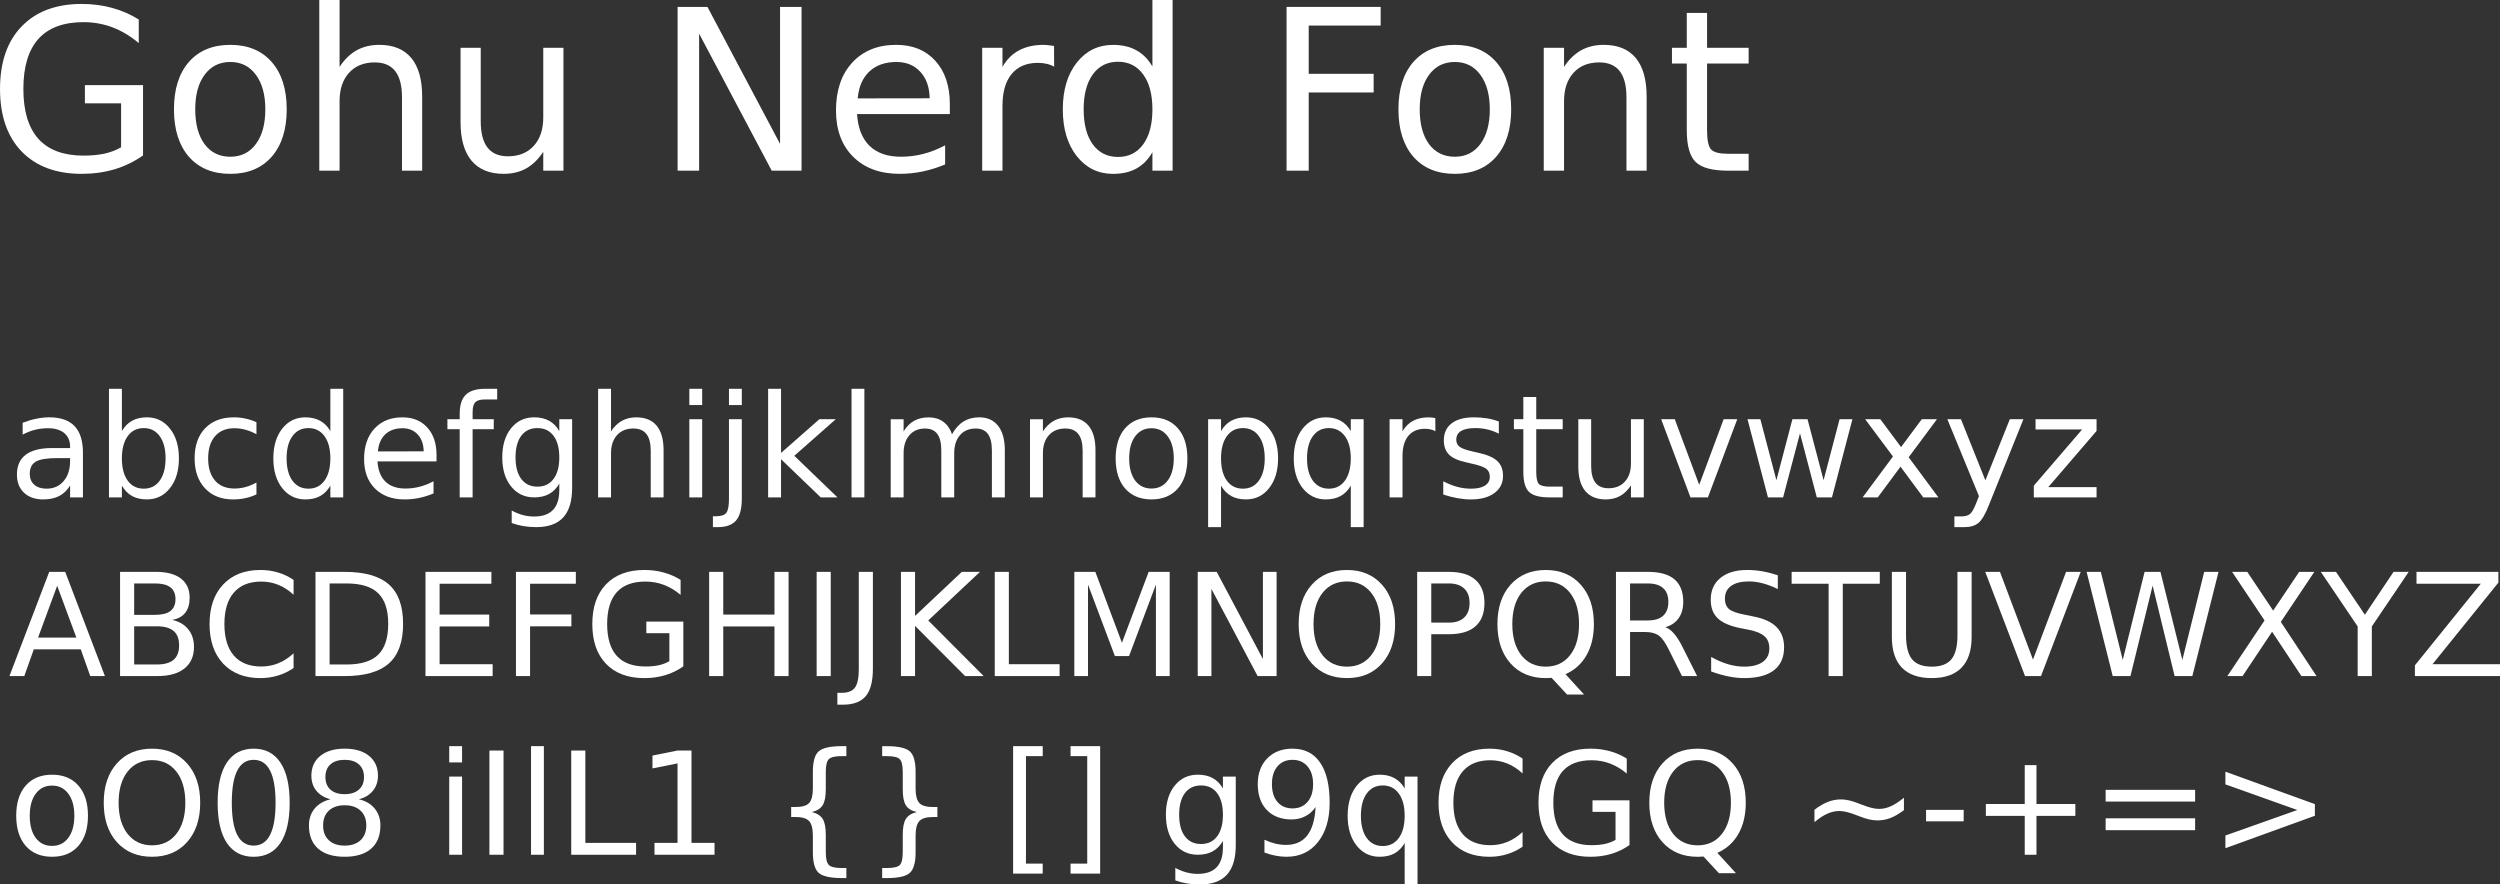 <?xml version="1.0" encoding="UTF-8" standalone="no"?>
<svg
   xmlns:dc="http://purl.org/dc/elements/1.1/"
   xmlns:cc="http://creativecommons.org/ns#"
   xmlns:rdf="http://www.w3.org/1999/02/22-rdf-syntax-ns#"
   xmlns:svg="http://www.w3.org/2000/svg"
   xmlns="http://www.w3.org/2000/svg"
   xmlns:sodipodi="http://sodipodi.sourceforge.net/DTD/sodipodi-0.dtd"
   xmlns:inkscape="http://www.inkscape.org/namespaces/inkscape"
   width="86.378mm"
   height="30.56mm"
   viewBox="0 0 306.063 108.284"
   id="svg2"
   version="1.1"
   inkscape:version="0.91 r13725"
   sodipodi:docname="Gohu Nerd Font.svg">
  <rect x="0" y="0" width="306.063" height="108.284" fill="#333333" stroke="none"/>
  <defs
     id="defs20" />
  <sodipodi:namedview
     pagecolor="#ffffff"
     bordercolor="#666666"
     borderopacity="1"
     objecttolerance="10"
     gridtolerance="10"
     guidetolerance="10"
     inkscape:pageopacity="0"
     inkscape:pageshadow="2"
     inkscape:window-width="640"
     inkscape:window-height="480"
     id="namedview18"
     showgrid="false"
     inkscape:zoom="0.22425739"
     inkscape:cx="307.64587"
     inkscape:cy="-337.85694"
     inkscape:window-x="59"
     inkscape:window-y="24"
     inkscape:window-maximized="0"
     inkscape:current-layer="svg2" />
  <g
     font-weight="400"
     font-size="27.5"
     letter-spacing="0"
     word-spacing="0"
     id="g4"
     style="font-weight:400;font-size:27.5px;font-family:'Gohu Nerd Font';letter-spacing:0;word-spacing:0;fill:#ffffff"
     transform="translate(-64.401,-80.04)">
    <g
       style="line-height:125%;text-decoration: underline;text-decoration-line: underline"
       id="text6">
      <path
         d="m 79.225,98.074 0,-5.385 -4.431,0 0,-2.229 7.117,0 0,8.607 q -1.571,1.114 -3.464,1.692 -1.893,0.564 -4.042,0.564 -4.7,0 -7.358,-2.739 -2.645,-2.753 -2.645,-7.654 0,-4.915 2.645,-7.654 2.659,-2.753 7.358,-2.753 1.96,0 3.719,0.483 1.772,0.483 3.263,1.423 l 0,2.887 q -1.504,-1.276 -3.196,-1.92 -1.692,-0.645 -3.558,-0.645 -3.679,0 -5.532,2.054 -1.84,2.054 -1.84,6.123 0,4.055 1.84,6.11 1.853,2.054 5.532,2.054 1.437,0 2.565,-0.242 1.128,-0.255 2.028,-0.779 z"
         id="path4151"
         inkscape:connector-curvature="0" />
      <path
         d="m 92.599,87.627 q -1.987,0 -3.142,1.558 -1.155,1.544 -1.155,4.243 0,2.699 1.141,4.257 1.155,1.544 3.156,1.544 1.974,0 3.129,-1.558 1.155,-1.558 1.155,-4.243 0,-2.672 -1.155,-4.23 -1.155,-1.571 -3.129,-1.571 z m 0,-2.095 q 3.223,0 5.062,2.095 1.84,2.095 1.84,5.801 0,3.693 -1.84,5.801 -1.84,2.095 -5.062,2.095 -3.236,0 -5.076,-2.095 -1.826,-2.108 -1.826,-5.801 0,-3.706 1.826,-5.801 1.84,-2.095 5.076,-2.095 z"
         id="path4153"
         inkscape:connector-curvature="0" />
      <path
         d="m 116.085,91.857 0,9.077 -2.471,0 0,-8.997 q 0,-2.135 -0.833,-3.196 -0.833,-1.061 -2.498,-1.061 -2.001,0 -3.156,1.276 -1.155,1.276 -1.155,3.478 l 0,8.5 -2.484,0 0,-20.894 2.484,0 0,8.191 q 0.886,-1.356 2.081,-2.028 1.208,-0.671 2.78,-0.671 2.592,0 3.921,1.611 1.329,1.598 1.329,4.713 z"
         id="path4155"
         inkscape:connector-curvature="0" />
      <path
         d="m 120.784,94.999 0,-9.104 2.471,0 0,9.01 q 0,2.135 0.833,3.209 0.833,1.061 2.498,1.061 2.001,0 3.156,-1.276 1.168,-1.276 1.168,-3.478 l 0,-8.527 2.471,0 0,15.039 -2.471,0 0,-2.31 q -0.9,1.37 -2.095,2.041 -1.182,0.658 -2.753,0.658 -2.592,0 -3.934,-1.611 -1.343,-1.611 -1.343,-4.713 z m 6.217,-9.467 0,0 z"
         id="path4157"
         inkscape:connector-curvature="0" />
      <path
         d="m 147.358,80.886 3.652,0 8.889,16.771 0,-16.771 2.632,0 0,20.048 -3.652,0 -8.889,-16.771 0,16.771 -2.632,0 0,-20.048 z"
         id="path4159"
         inkscape:connector-curvature="0" />
      <path
         d="m 180.685,92.797 0,1.208 -11.36,0 q 0.161,2.551 1.531,3.894 1.383,1.329 3.84,1.329 1.423,0 2.753,-0.349 1.343,-0.349 2.659,-1.047 l 0,2.336 q -1.329,0.564 -2.726,0.859 -1.396,0.295 -2.833,0.295 -3.599,0 -5.707,-2.095 -2.095,-2.095 -2.095,-5.667 0,-3.693 1.987,-5.854 2.001,-2.175 5.385,-2.175 3.035,0 4.794,1.96 1.772,1.947 1.772,5.304 z m -2.471,-0.725 q -0.027,-2.028 -1.141,-3.236 -1.101,-1.208 -2.927,-1.208 -2.068,0 -3.317,1.168 -1.235,1.168 -1.423,3.29 l 8.809,-0.013 z"
         id="path4161"
         inkscape:connector-curvature="0" />
      <path
         d="m 193.455,88.205 q -0.416,-0.242 -0.913,-0.349 -0.483,-0.121 -1.074,-0.121 -2.095,0 -3.223,1.37 -1.115,1.356 -1.115,3.907 l 0,7.922 -2.484,0 0,-15.039 2.484,0 0,2.336 q 0.779,-1.37 2.028,-2.028 1.249,-0.671 3.035,-0.671 0.255,0 0.564,0.04 0.309,0.027 0.685,0.094 l 0.013,2.538 z"
         id="path4163"
         inkscape:connector-curvature="0" />
      <path
         d="m 205.486,88.178 0,-8.137 2.471,0 0,20.894 -2.471,0 0,-2.256 q -0.779,1.343 -1.974,2.001 -1.182,0.645 -2.847,0.645 -2.726,0 -4.445,-2.175 -1.705,-2.175 -1.705,-5.72 0,-3.545 1.705,-5.72 1.719,-2.175 4.445,-2.175 1.665,0 2.847,0.658 1.195,0.645 1.974,1.987 z m -8.419,5.25 q 0,2.726 1.115,4.283 1.128,1.544 3.088,1.544 1.96,0 3.088,-1.544 1.128,-1.558 1.128,-4.283 0,-2.726 -1.128,-4.27 -1.128,-1.558 -3.088,-1.558 -1.96,0 -3.088,1.558 -1.115,1.544 -1.115,4.27 z"
         id="path4165"
         inkscape:connector-curvature="0" />
      <path
         d="m 221.909,80.886 11.521,0 0,2.283 -8.809,0 0,5.908 7.949,0 0,2.283 -7.949,0 0,9.574 -2.712,0 0,-20.048 z"
         id="path4167"
         inkscape:connector-curvature="0" />
      <path
         d="m 242.507,87.627 q -1.987,0 -3.142,1.558 -1.155,1.544 -1.155,4.243 0,2.699 1.141,4.257 1.155,1.544 3.156,1.544 1.974,0 3.129,-1.558 1.155,-1.558 1.155,-4.243 0,-2.672 -1.155,-4.23 -1.155,-1.571 -3.129,-1.571 z m 0,-2.095 q 3.223,0 5.062,2.095 1.84,2.095 1.84,5.801 0,3.693 -1.84,5.801 -1.84,2.095 -5.062,2.095 -3.236,0 -5.076,-2.095 -1.826,-2.108 -1.826,-5.801 0,-3.706 1.826,-5.801 1.84,-2.095 5.076,-2.095 z"
         id="path4169"
         inkscape:connector-curvature="0" />
      <path
         d="m 265.992,91.857 0,9.077 -2.471,0 0,-8.997 q 0,-2.135 -0.833,-3.196 -0.833,-1.061 -2.498,-1.061 -2.001,0 -3.156,1.276 -1.155,1.276 -1.155,3.478 l 0,8.5 -2.484,0 0,-15.039 2.484,0 0,2.336 q 0.886,-1.356 2.081,-2.028 1.208,-0.671 2.78,-0.671 2.592,0 3.921,1.611 1.329,1.598 1.329,4.713 z"
         id="path4171"
         inkscape:connector-curvature="0" />
      <path
         d="m 273.39,81.625 0,4.27 5.089,0 0,1.92 -5.089,0 0,8.164 q 0,1.84 0.497,2.363 0.51,0.524 2.054,0.524 l 2.538,0 0,2.068 -2.538,0 q -2.86,0 -3.948,-1.061 -1.088,-1.074 -1.088,-3.894 l 0,-8.164 -1.813,0 0,-1.92 1.813,0 0,-4.27 2.484,0 z"
         id="path4173"
         inkscape:connector-curvature="0" />
    </g>
    <g
       style="line-height:125%"
       id="text10">
      <path
         d="m 71.418,136.123 q -1.906,0 -2.64,0.436 -0.735,0.436 -0.735,1.487 0,0.837 0.547,1.333 0.555,0.487 1.504,0.487 1.307,0 2.094,-0.923 0.795,-0.931 0.795,-2.469 l 0,-0.35 -1.564,0 z m 3.136,-0.649 0,5.46 -1.572,0 0,-1.453 q -0.538,0.872 -1.342,1.29 -0.803,0.41 -1.965,0.41 -1.47,0 -2.341,-0.82 -0.863,-0.829 -0.863,-2.213 0,-1.615 1.077,-2.435 1.085,-0.82 3.23,-0.82 l 2.205,0 0,-0.154 q 0,-1.085 -0.718,-1.675 -0.709,-0.598 -2,-0.598 -0.82,0 -1.598,0.197 -0.778,0.197 -1.495,0.59 l 0,-1.453 q 0.863,-0.333 1.675,-0.496 0.812,-0.171 1.581,-0.171 2.076,0 3.102,1.077 1.025,1.077 1.025,3.264 z"
         style="font-size:17.5px"
         id="path4176"
         inkscape:connector-curvature="0" />
      <path
         d="m 84.671,136.157 q 0,-1.735 -0.718,-2.717 -0.709,-0.991 -1.957,-0.991 -1.248,0 -1.965,0.991 -0.709,0.983 -0.709,2.717 0,1.735 0.709,2.726 0.718,0.983 1.965,0.983 1.248,0 1.957,-0.983 0.718,-0.991 0.718,-2.726 z m -5.349,-3.341 q 0.496,-0.854 1.248,-1.265 0.76,-0.419 1.812,-0.419 1.743,0 2.828,1.384 1.094,1.384 1.094,3.64 0,2.256 -1.094,3.64 -1.085,1.384 -2.828,1.384 -1.051,0 -1.812,-0.41 -0.752,-0.419 -1.248,-1.273 l 0,1.436 -1.581,0 0,-13.296 1.581,0 0,5.178 z"
         style="font-size:17.5px"
         id="path4178"
         inkscape:connector-curvature="0" />
      <path
         d="m 95.796,131.731 0,1.47 q -0.667,-0.367 -1.342,-0.547 -0.667,-0.188 -1.35,-0.188 -1.53,0 -2.375,0.974 -0.846,0.966 -0.846,2.717 0,1.752 0.846,2.726 0.846,0.966 2.375,0.966 0.684,0 1.35,-0.179 0.675,-0.188 1.342,-0.555 l 0,1.453 q -0.658,0.308 -1.367,0.461 -0.701,0.154 -1.495,0.154 -2.162,0 -3.435,-1.359 -1.273,-1.359 -1.273,-3.666 0,-2.341 1.282,-3.683 1.29,-1.342 3.529,-1.342 0.726,0 1.418,0.154 0.692,0.145 1.342,0.444 z"
         style="font-size:17.5px"
         id="path4180"
         inkscape:connector-curvature="0" />
      <path
         d="m 104.845,132.816 0,-5.178 1.572,0 0,13.296 -1.572,0 0,-1.436 q -0.496,0.854 -1.256,1.273 -0.752,0.41 -1.812,0.41 -1.735,0 -2.828,-1.384 -1.085,-1.384 -1.085,-3.64 0,-2.256 1.085,-3.64 1.094,-1.384 2.828,-1.384 1.06,0 1.812,0.419 0.76,0.41 1.256,1.265 z m -5.358,3.341 q 0,1.735 0.709,2.726 0.718,0.983 1.965,0.983 1.248,0 1.965,-0.983 0.718,-0.991 0.718,-2.726 0,-1.735 -0.718,-2.717 -0.718,-0.991 -1.965,-0.991 -1.248,0 -1.965,0.991 -0.709,0.983 -0.709,2.717 z"
         style="font-size:17.5px"
         id="path4182"
         inkscape:connector-curvature="0" />
      <path
         d="m 117.842,135.756 0,0.769 -7.229,0 q 0.103,1.624 0.974,2.478 0.88,0.846 2.444,0.846 0.906,0 1.752,-0.222 0.854,-0.222 1.692,-0.666 l 0,1.487 q -0.846,0.359 -1.735,0.547 -0.889,0.188 -1.803,0.188 -2.29,0 -3.632,-1.333 -1.333,-1.333 -1.333,-3.606 0,-2.35 1.265,-3.726 1.273,-1.384 3.427,-1.384 1.931,0 3.051,1.248 1.128,1.239 1.128,3.375 z m -1.572,-0.461 q -0.017,-1.29 -0.726,-2.059 -0.701,-0.769 -1.863,-0.769 -1.316,0 -2.111,0.743 -0.786,0.743 -0.906,2.094 l 5.605,-0.009 z"
         style="font-size:17.5px"
         id="path4184"
         inkscape:connector-curvature="0" />
      <path
         d="m 125.268,127.638 0,1.307 -1.504,0 q -0.846,0 -1.179,0.342 -0.325,0.342 -0.325,1.23 l 0,0.846 2.589,0 0,1.222 -2.589,0 0,8.348 -1.581,0 0,-8.348 -1.504,0 0,-1.222 1.504,0 0,-0.666 q 0,-1.598 0.743,-2.324 0.743,-0.735 2.358,-0.735 l 1.487,0 z"
         style="font-size:17.5px"
         id="path4186"
         inkscape:connector-curvature="0" />
      <path
         d="m 132.873,136.038 q 0,-1.709 -0.709,-2.649 -0.701,-0.94 -1.974,-0.94 -1.265,0 -1.974,0.94 -0.701,0.94 -0.701,2.649 0,1.7 0.701,2.64 0.709,0.94 1.974,0.94 1.273,0 1.974,-0.94 0.709,-0.94 0.709,-2.64 z m 1.572,3.708 q 0,2.444 -1.085,3.632 -1.085,1.196 -3.324,1.196 -0.829,0 -1.564,-0.128 -0.735,-0.12 -1.427,-0.376 l 0,-1.53 q 0.692,0.376 1.367,0.555 0.675,0.179 1.376,0.179 1.547,0 2.316,-0.812 0.769,-0.803 0.769,-2.435 l 0,-0.778 q -0.487,0.846 -1.248,1.265 -0.76,0.419 -1.82,0.419 -1.76,0 -2.837,-1.342 -1.077,-1.342 -1.077,-3.555 0,-2.222 1.077,-3.563 1.077,-1.342 2.837,-1.342 1.06,0 1.82,0.419 0.76,0.419 1.248,1.265 l 0,-1.453 1.572,0 0,8.383 z"
         style="font-size:17.5px"
         id="path4188"
         inkscape:connector-curvature="0" />
      <path
         d="m 145.639,135.158 0,5.776 -1.572,0 0,-5.725 q 0,-1.359 -0.53,-2.034 -0.53,-0.675 -1.589,-0.675 -1.273,0 -2.008,0.812 -0.735,0.812 -0.735,2.213 l 0,5.409 -1.581,0 0,-13.296 1.581,0 0,5.212 q 0.564,-0.863 1.324,-1.29 0.769,-0.427 1.769,-0.427 1.649,0 2.495,1.025 0.846,1.017 0.846,2.999 z"
         style="font-size:17.5px"
         id="path4190"
         inkscape:connector-curvature="0" />
      <path
         d="m 148.792,131.364 1.572,0 0,9.57 -1.572,0 0,-9.57 z m 0,-3.726 1.572,0 0,1.991 -1.572,0 0,-1.991 z"
         style="font-size:17.5px"
         id="path4192"
         inkscape:connector-curvature="0" />
      <path
         d="m 153.645,131.364 1.572,0 0,9.741 q 0,1.829 -0.701,2.649 -0.692,0.82 -2.239,0.82 l -0.598,0 0,-1.333 0.419,0 q 0.897,0 1.222,-0.419 0.325,-0.41 0.325,-1.718 l 0,-9.741 z m 0,-3.726 1.572,0 0,1.991 -1.572,0 0,-1.991 z"
         style="font-size:17.5px"
         id="path4194"
         inkscape:connector-curvature="0" />
      <path
         d="m 158.439,127.638 1.581,0 0,7.853 4.691,-4.127 2.008,0 -5.076,4.478 5.289,5.093 -2.051,0 -4.862,-4.674 0,4.674 -1.581,0 0,-13.296 z"
         style="font-size:17.5px"
         id="path4196"
         inkscape:connector-curvature="0" />
      <path
         d="m 168.65,127.638 1.572,0 0,13.296 -1.572,0 0,-13.296 z"
         style="font-size:17.5px"
         id="path4198"
         inkscape:connector-curvature="0" />
      <path
         d="m 180.955,133.201 q 0.59,-1.06 1.41,-1.564 0.82,-0.504 1.931,-0.504 1.495,0 2.307,1.051 0.812,1.042 0.812,2.974 l 0,5.776 -1.581,0 0,-5.725 q 0,-1.376 -0.487,-2.042 -0.487,-0.666 -1.487,-0.666 -1.222,0 -1.931,0.812 -0.709,0.812 -0.709,2.213 l 0,5.409 -1.581,0 0,-5.725 q 0,-1.384 -0.487,-2.042 -0.487,-0.666 -1.504,-0.666 -1.205,0 -1.914,0.82 -0.709,0.812 -0.709,2.205 l 0,5.409 -1.581,0 0,-9.57 1.581,0 0,1.487 q 0.538,-0.88 1.29,-1.299 0.752,-0.419 1.786,-0.419 1.042,0 1.769,0.53 0.735,0.53 1.085,1.538 z"
         style="font-size:17.5px"
         id="path4200"
         inkscape:connector-curvature="0" />
      <path
         d="m 198.515,135.158 0,5.776 -1.572,0 0,-5.725 q 0,-1.359 -0.53,-2.034 -0.53,-0.675 -1.589,-0.675 -1.273,0 -2.008,0.812 -0.735,0.812 -0.735,2.213 l 0,5.409 -1.581,0 0,-9.57 1.581,0 0,1.487 q 0.564,-0.863 1.324,-1.29 0.769,-0.427 1.769,-0.427 1.649,0 2.495,1.025 0.846,1.017 0.846,2.999 z"
         style="font-size:17.5px"
         id="path4202"
         inkscape:connector-curvature="0" />
      <path
         d="m 205.376,132.466 q -1.265,0 -2,0.991 -0.735,0.983 -0.735,2.7 0,1.718 0.726,2.709 0.735,0.983 2.008,0.983 1.256,0 1.991,-0.991 0.735,-0.991 0.735,-2.7 0,-1.7 -0.735,-2.692 -0.735,-1 -1.991,-1 z m 0,-1.333 q 2.051,0 3.221,1.333 1.171,1.333 1.171,3.691 0,2.35 -1.171,3.691 -1.171,1.333 -3.221,1.333 -2.059,0 -3.23,-1.333 -1.162,-1.342 -1.162,-3.691 0,-2.358 1.162,-3.691 1.171,-1.333 3.23,-1.333 z"
         style="font-size:17.5px"
         id="path4204"
         inkscape:connector-curvature="0" />
      <path
         d="m 213.887,139.498 0,5.076 -1.581,0 0,-13.21 1.581,0 0,1.453 q 0.496,-0.854 1.248,-1.265 0.76,-0.419 1.812,-0.419 1.743,0 2.828,1.384 1.094,1.384 1.094,3.64 0,2.256 -1.094,3.64 -1.085,1.384 -2.828,1.384 -1.051,0 -1.812,-0.41 -0.752,-0.419 -1.248,-1.273 z m 5.349,-3.341 q 0,-1.735 -0.718,-2.717 -0.709,-0.991 -1.957,-0.991 -1.248,0 -1.965,0.991 -0.709,0.983 -0.709,2.717 0,1.735 0.709,2.726 0.718,0.983 1.965,0.983 1.248,0 1.957,-0.983 0.718,-0.991 0.718,-2.726 z"
         style="font-size:17.5px"
         id="path4206"
         inkscape:connector-curvature="0" />
      <path
         d="m 224.414,136.157 q 0,1.735 0.709,2.726 0.718,0.983 1.965,0.983 1.248,0 1.965,-0.983 0.718,-0.991 0.718,-2.726 0,-1.735 -0.718,-2.717 -0.718,-0.991 -1.965,-0.991 -1.248,0 -1.965,0.991 -0.709,0.983 -0.709,2.717 z m 5.358,3.341 q -0.496,0.854 -1.256,1.273 -0.752,0.41 -1.812,0.41 -1.735,0 -2.828,-1.384 -1.085,-1.384 -1.085,-3.64 0,-2.256 1.085,-3.64 1.094,-1.384 2.828,-1.384 1.06,0 1.812,0.419 0.76,0.41 1.256,1.265 l 0,-1.453 1.572,0 0,13.21 -1.572,0 0,-5.076 z"
         style="font-size:17.5px"
         id="path4208"
         inkscape:connector-curvature="0" />
      <path
         d="m 240.128,132.833 q -0.265,-0.154 -0.581,-0.222 -0.308,-0.077 -0.684,-0.077 -1.333,0 -2.051,0.872 -0.709,0.863 -0.709,2.487 l 0,5.042 -1.581,0 0,-9.57 1.581,0 0,1.487 q 0.496,-0.872 1.29,-1.29 0.795,-0.427 1.931,-0.427 0.162,0 0.359,0.026 0.197,0.017 0.436,0.06 l 0.009,1.615 z"
         style="font-size:17.5px"
         id="path4210"
         inkscape:connector-curvature="0" />
      <path
         d="m 247.896,131.646 0,1.487 q -0.667,-0.342 -1.384,-0.513 -0.718,-0.171 -1.487,-0.171 -1.171,0 -1.76,0.359 -0.581,0.359 -0.581,1.077 0,0.547 0.419,0.863 0.419,0.308 1.683,0.59 l 0.538,0.12 q 1.675,0.359 2.375,1.017 0.709,0.649 0.709,1.82 0,1.333 -1.06,2.111 -1.051,0.778 -2.897,0.778 -0.769,0 -1.606,-0.154 -0.829,-0.145 -1.752,-0.444 l 0,-1.624 q 0.872,0.453 1.718,0.684 0.846,0.222 1.675,0.222 1.111,0 1.709,-0.376 0.598,-0.385 0.598,-1.077 0,-0.641 -0.436,-0.983 -0.427,-0.342 -1.888,-0.658 l -0.547,-0.128 q -1.461,-0.308 -2.111,-0.94 -0.649,-0.641 -0.649,-1.752 0,-1.35 0.957,-2.085 0.957,-0.735 2.717,-0.735 0.872,0 1.641,0.128 0.769,0.128 1.418,0.385 z"
         style="font-size:17.5px"
         id="path4212"
         inkscape:connector-curvature="0" />
      <path
         d="m 252.476,128.646 0,2.717 3.239,0 0,1.222 -3.239,0 0,5.195 q 0,1.171 0.316,1.504 0.325,0.333 1.307,0.333 l 1.615,0 0,1.316 -1.615,0 q -1.82,0 -2.512,-0.675 -0.692,-0.684 -0.692,-2.478 l 0,-5.195 -1.154,0 0,-1.222 1.154,0 0,-2.717 1.581,0 z"
         style="font-size:17.5px"
         id="path4214"
         inkscape:connector-curvature="0" />
      <path
         d="m 257.628,137.157 0,-5.793 1.572,0 0,5.734 q 0,1.359 0.53,2.042 0.53,0.675 1.589,0.675 1.273,0 2.008,-0.812 0.743,-0.812 0.743,-2.213 l 0,-5.426 1.572,0 0,9.57 -1.572,0 0,-1.47 q -0.573,0.872 -1.333,1.299 -0.752,0.419 -1.752,0.419 -1.649,0 -2.504,-1.025 -0.854,-1.025 -0.854,-2.999 z m 3.956,-6.024 0,0 z"
         style="font-size:17.5px"
         id="path4216"
         inkscape:connector-curvature="0" />
      <path
         d="m 267.771,131.364 1.666,0 2.991,8.032 2.991,-8.032 1.666,0 -3.589,9.57 -2.136,0 -3.589,-9.57 z"
         style="font-size:17.5px"
         id="path4218"
         inkscape:connector-curvature="0" />
      <path
         d="m 278.341,131.364 1.572,0 1.965,7.468 1.957,-7.468 1.854,0 1.965,7.468 1.957,-7.468 1.572,0 -2.504,9.57 -1.854,0 -2.059,-7.844 -2.068,7.844 -1.854,0 -2.504,-9.57 z"
         style="font-size:17.5px"
         id="path4220"
         inkscape:connector-curvature="0" />
      <path
         d="m 301.532,131.364 -3.461,4.657 3.64,4.913 -1.854,0 -2.786,-3.76 -2.786,3.76 -1.854,0 3.717,-5.007 -3.401,-4.563 1.854,0 2.538,3.409 2.538,-3.409 1.854,0 z"
         style="font-size:17.5px"
         id="path4222"
         inkscape:connector-curvature="0" />
      <path
         d="m 307.915,141.823 q -0.667,1.709 -1.299,2.23 -0.632,0.521 -1.692,0.521 l -1.256,0 0,-1.316 0.923,0 q 0.649,0 1.008,-0.308 0.359,-0.308 0.795,-1.453 l 0.282,-0.718 -3.871,-9.417 1.666,0 2.991,7.485 2.991,-7.485 1.666,0 -4.204,10.459 z"
         style="font-size:17.5px"
         id="path4224"
         inkscape:connector-curvature="0" />
      <path
         d="m 313.606,131.364 7.468,0 0,1.436 -5.913,6.879 5.913,0 0,1.256 -7.682,0 0,-1.436 5.913,-6.879 -5.699,0 0,-1.256 z"
         style="font-size:17.5px"
         id="path4226"
         inkscape:connector-curvature="0" />
      <path
         d="m 71.4,151.752 -2.341,6.349 4.691,0 -2.35,-6.349 z m -0.974,-1.7 1.957,0 4.862,12.758 -1.794,0 -1.162,-3.273 -5.751,0 -1.162,3.273 -1.82,0 4.871,-12.758 z"
         style="font-size:17.5px"
         id="path4228"
         inkscape:connector-curvature="0" />
      <path
         d="m 80.825,156.716 0,4.674 2.769,0 q 1.393,0 2.059,-0.573 0.675,-0.581 0.675,-1.769 0,-1.196 -0.675,-1.76 -0.667,-0.573 -2.059,-0.573 l -2.769,0 z m 0,-5.247 0,3.845 2.555,0 q 1.265,0 1.88,-0.47 0.624,-0.479 0.624,-1.453 0,-0.966 -0.624,-1.444 -0.615,-0.479 -1.88,-0.479 l -2.555,0 z m -1.726,-1.418 4.409,0 q 1.974,0 3.042,0.82 1.068,0.82 1.068,2.333 0,1.171 -0.547,1.863 -0.547,0.692 -1.606,0.863 1.273,0.273 1.974,1.145 0.709,0.863 0.709,2.162 0,1.709 -1.162,2.64 -1.162,0.931 -3.307,0.931 l -4.58,0 0,-12.758 z"
         style="font-size:17.5px"
         id="path4230"
         inkscape:connector-curvature="0" />
      <path
         d="m 100.342,151.034 0,1.82 q -0.872,-0.812 -1.863,-1.213 -0.983,-0.402 -2.094,-0.402 -2.188,0 -3.35,1.342 -1.162,1.333 -1.162,3.862 0,2.521 1.162,3.862 1.162,1.333 3.35,1.333 1.111,0 2.094,-0.402 0.991,-0.402 1.863,-1.213 l 0,1.803 q -0.906,0.615 -1.923,0.923 -1.008,0.308 -2.136,0.308 -2.897,0 -4.563,-1.769 -1.666,-1.777 -1.666,-4.845 0,-3.076 1.666,-4.845 1.666,-1.777 4.563,-1.777 1.145,0 2.153,0.308 1.017,0.299 1.906,0.906 z"
         style="font-size:17.5px"
         id="path4232"
         inkscape:connector-curvature="0" />
      <path
         d="m 104.751,151.47 0,9.921 2.085,0 q 2.64,0 3.862,-1.196 1.23,-1.196 1.23,-3.777 0,-2.563 -1.23,-3.751 -1.222,-1.196 -3.862,-1.196 l -2.085,0 z m -1.726,-1.418 3.546,0 q 3.708,0 5.443,1.547 1.735,1.538 1.735,4.819 0,3.298 -1.743,4.845 -1.743,1.547 -5.435,1.547 l -3.546,0 0,-12.758 z"
         style="font-size:17.5px"
         id="path4234"
         inkscape:connector-curvature="0" />
      <path
         d="m 116.492,150.051 8.066,0 0,1.453 -6.34,0 0,3.777 6.075,0 0,1.453 -6.075,0 0,4.623 6.494,0 0,1.453 -8.22,0 0,-12.758 z"
         style="font-size:17.5px"
         id="path4236"
         inkscape:connector-curvature="0" />
      <path
         d="m 127.566,150.051 7.332,0 0,1.453 -5.605,0 0,3.76 5.059,0 0,1.453 -5.059,0 0,6.093 -1.726,0 0,-12.758 z"
         style="font-size:17.5px"
         id="path4238"
         inkscape:connector-curvature="0" />
      <path
         d="m 146.348,160.989 0,-3.427 -2.82,0 0,-1.418 4.529,0 0,5.477 q -1,0.709 -2.205,1.077 -1.205,0.359 -2.572,0.359 -2.991,0 -4.683,-1.743 -1.683,-1.752 -1.683,-4.871 0,-3.127 1.683,-4.871 1.692,-1.752 4.683,-1.752 1.248,0 2.367,0.308 1.128,0.308 2.076,0.906 l 0,1.837 q -0.957,-0.812 -2.034,-1.222 -1.077,-0.41 -2.264,-0.41 -2.341,0 -3.521,1.307 -1.171,1.307 -1.171,3.896 0,2.581 1.171,3.888 1.179,1.307 3.521,1.307 0.914,0 1.632,-0.154 0.718,-0.162 1.29,-0.496 z"
         style="font-size:17.5px"
         id="path4240"
         inkscape:connector-curvature="0" />
      <path
         d="m 151.219,150.051 1.726,0 0,5.229 6.272,0 0,-5.229 1.726,0 0,12.758 -1.726,0 0,-6.075 -6.272,0 0,6.075 -1.726,0 0,-12.758 z"
         style="font-size:17.5px"
         id="path4242"
         inkscape:connector-curvature="0" />
      <path
         d="m 164.378,150.051 1.726,0 0,12.758 -1.726,0 0,-12.758 z"
         style="font-size:17.5px"
         id="path4244"
         inkscape:connector-curvature="0" />
      <path
         d="m 169.539,150.051 1.726,0 0,11.869 q 0,2.307 -0.88,3.35 -0.872,1.042 -2.811,1.042 l -0.658,0 0,-1.453 0.538,0 q 1.145,0 1.615,-0.641 0.47,-0.641 0.47,-2.299 l 0,-11.869 z"
         style="font-size:17.5px"
         id="path4246"
         inkscape:connector-curvature="0" />
      <path
         d="m 174.7,150.051 1.726,0 0,5.392 5.725,-5.392 2.222,0 -6.332,5.947 6.785,6.81 -2.273,0 -6.127,-6.144 0,6.144 -1.726,0 0,-12.758 z"
         style="font-size:17.5px"
         id="path4248"
         inkscape:connector-curvature="0" />
      <path
         d="m 186.184,150.051 1.726,0 0,11.305 6.212,0 0,1.453 -7.938,0 0,-12.758 z"
         style="font-size:17.5px"
         id="path4250"
         inkscape:connector-curvature="0" />
      <path
         d="m 195.926,150.051 2.572,0 3.256,8.682 3.273,-8.682 2.572,0 0,12.758 -1.683,0 0,-11.202 -3.29,8.75 -1.735,0 -3.29,-8.75 0,11.202 -1.675,0 0,-12.758 z"
         style="font-size:17.5px"
         id="path4252"
         inkscape:connector-curvature="0" />
      <path
         d="m 211.033,150.051 2.324,0 5.657,10.673 0,-10.673 1.675,0 0,12.758 -2.324,0 -5.657,-10.673 0,10.673 -1.675,0 0,-12.758 z"
         style="font-size:17.5px"
         id="path4254"
         inkscape:connector-curvature="0" />
      <path
         d="m 229.302,151.222 q -1.88,0 -2.991,1.401 -1.102,1.401 -1.102,3.82 0,2.41 1.102,3.811 1.111,1.401 2.991,1.401 1.88,0 2.974,-1.401 1.102,-1.401 1.102,-3.811 0,-2.418 -1.102,-3.82 -1.094,-1.401 -2.974,-1.401 z m 0,-1.401 q 2.683,0 4.29,1.803 1.606,1.794 1.606,4.819 0,3.016 -1.606,4.819 -1.606,1.794 -4.29,1.794 -2.692,0 -4.307,-1.794 -1.606,-1.794 -1.606,-4.819 0,-3.025 1.606,-4.819 1.615,-1.803 4.307,-1.803 z"
         style="font-size:17.5px"
         id="path4256"
         inkscape:connector-curvature="0" />
      <path
         d="m 239.624,151.47 0,4.794 2.17,0 q 1.205,0 1.863,-0.624 0.658,-0.624 0.658,-1.777 0,-1.145 -0.658,-1.769 -0.658,-0.624 -1.863,-0.624 l -2.17,0 z m -1.726,-1.418 3.896,0 q 2.145,0 3.239,0.974 1.102,0.966 1.102,2.837 0,1.888 -1.102,2.854 -1.094,0.966 -3.239,0.966 l -2.17,0 0,5.127 -1.726,0 0,-12.758 z"
         style="font-size:17.5px"
         id="path4258"
         inkscape:connector-curvature="0" />
      <path
         d="m 253.638,151.222 q -1.88,0 -2.991,1.401 -1.102,1.401 -1.102,3.82 0,2.41 1.102,3.811 1.111,1.401 2.991,1.401 1.88,0 2.974,-1.401 1.102,-1.401 1.102,-3.811 0,-2.418 -1.102,-3.82 -1.094,-1.401 -2.974,-1.401 z m 2.418,11.356 2.273,2.487 -2.085,0 -1.888,-2.042 q -0.282,0.017 -0.436,0.026 -0.145,0.009 -0.282,0.009 -2.692,0 -4.307,-1.794 -1.606,-1.803 -1.606,-4.819 0,-3.025 1.606,-4.819 1.615,-1.803 4.307,-1.803 2.683,0 4.29,1.803 1.606,1.794 1.606,4.819 0,2.222 -0.897,3.802 -0.889,1.581 -2.581,2.333 z"
         style="font-size:17.5px"
         id="path4260"
         inkscape:connector-curvature="0" />
      <path
         d="m 268.284,156.828 q 0.555,0.188 1.077,0.803 0.53,0.615 1.06,1.692 l 1.752,3.486 -1.854,0 -1.632,-3.273 q -0.632,-1.282 -1.23,-1.7 -0.59,-0.419 -1.615,-0.419 l -1.88,0 0,5.392 -1.726,0 0,-12.758 3.896,0 q 2.188,0 3.264,0.914 1.077,0.914 1.077,2.76 0,1.205 -0.564,2 -0.555,0.795 -1.624,1.102 z m -4.324,-5.358 0,4.529 2.17,0 q 1.248,0 1.88,-0.573 0.641,-0.581 0.641,-1.7 0,-1.119 -0.641,-1.683 -0.632,-0.573 -1.88,-0.573 l -2.17,0 z"
         style="font-size:17.5px"
         id="path4262"
         inkscape:connector-curvature="0" />
      <path
         d="m 282.05,150.47 0,1.683 q -0.983,-0.47 -1.854,-0.701 -0.872,-0.231 -1.683,-0.231 -1.41,0 -2.179,0.547 -0.76,0.547 -0.76,1.555 0,0.846 0.504,1.282 0.513,0.427 1.931,0.692 l 1.042,0.214 q 1.931,0.367 2.845,1.299 0.923,0.923 0.923,2.478 0,1.854 -1.248,2.811 -1.239,0.957 -3.64,0.957 -0.906,0 -1.931,-0.205 -1.017,-0.205 -2.111,-0.607 l 0,-1.777 q 1.051,0.59 2.059,0.889 1.008,0.299 1.982,0.299 1.478,0 2.281,-0.581 0.803,-0.581 0.803,-1.658 0,-0.94 -0.581,-1.47 -0.573,-0.53 -1.888,-0.795 l -1.051,-0.205 q -1.931,-0.385 -2.794,-1.205 -0.863,-0.82 -0.863,-2.281 0,-1.692 1.188,-2.666 1.196,-0.974 3.29,-0.974 0.897,0 1.829,0.162 0.931,0.162 1.906,0.487 z"
         style="font-size:17.5px"
         id="path4264"
         inkscape:connector-curvature="0" />
      <path
         d="m 283.742,150.051 10.792,0 0,1.453 -4.529,0 0,11.305 -1.735,0 0,-11.305 -4.529,0 0,-1.453 z"
         style="font-size:17.5px"
         id="path4266"
         inkscape:connector-curvature="0" />
      <path
         d="m 296.012,150.051 1.735,0 0,7.75 q 0,2.051 0.743,2.957 0.743,0.897 2.41,0.897 1.658,0 2.401,-0.897 0.743,-0.906 0.743,-2.957 l 0,-7.75 1.735,0 0,7.964 q 0,2.495 -1.239,3.768 -1.23,1.273 -3.64,1.273 -2.418,0 -3.657,-1.273 -1.23,-1.273 -1.23,-3.768 l 0,-7.964 z"
         style="font-size:17.5px"
         id="path4268"
         inkscape:connector-curvature="0" />
      <path
         d="m 312.316,162.809 -4.871,-12.758 1.803,0 4.042,10.741 4.05,-10.741 1.794,0 -4.862,12.758 -1.957,0 z"
         style="font-size:17.5px"
         id="path4270"
         inkscape:connector-curvature="0" />
      <path
         d="m 319.853,150.051 1.743,0 2.683,10.784 2.675,-10.784 1.94,0 2.683,10.784 2.675,-10.784 1.752,0 -3.204,12.758 -2.17,0 -2.692,-11.074 -2.717,11.074 -2.17,0 -3.196,-12.758 z"
         style="font-size:17.5px"
         id="path4272"
         inkscape:connector-curvature="0" />
      <path
         d="m 337.669,150.051 1.854,0 3.17,4.742 3.187,-4.742 1.854,0 -4.102,6.127 4.375,6.631 -1.854,0 -3.589,-5.426 -3.615,5.426 -1.863,0 4.554,-6.81 -3.973,-5.947 z"
         style="font-size:17.5px"
         id="path4274"
         inkscape:connector-curvature="0" />
      <path
         d="m 348.529,150.051 1.854,0 3.538,5.247 3.512,-5.247 1.854,0 -4.512,6.682 0,6.075 -1.735,0 0,-6.075 -4.512,-6.682 z"
         style="font-size:17.5px"
         id="path4276"
         inkscape:connector-curvature="0" />
      <path
         d="m 360.244,150.051 10.023,0 0,1.316 -8.066,9.989 8.263,0 0,1.453 -10.416,0 0,-1.316 8.066,-9.989 -7.87,0 0,-1.453 z"
         style="font-size:17.5px"
         id="path4278"
         inkscape:connector-curvature="0" />
      <path
         d="m 70.777,176.216 q -1.265,0 -2,0.991 -0.735,0.983 -0.735,2.7 0,1.718 0.726,2.709 0.735,0.983 2.008,0.983 1.256,0 1.991,-0.991 0.735,-0.991 0.735,-2.7 0,-1.7 -0.735,-2.692 -0.735,-1 -1.991,-1 z m 0,-1.333 q 2.051,0 3.221,1.333 1.171,1.333 1.171,3.691 0,2.35 -1.171,3.691 -1.171,1.333 -3.221,1.333 -2.059,0 -3.23,-1.333 -1.162,-1.342 -1.162,-3.691 0,-2.358 1.162,-3.691 1.171,-1.333 3.23,-1.333 z"
         style="font-size:17.5px"
         id="path4280"
         inkscape:connector-curvature="0" />
      <path
         d="m 83.013,173.097 q -1.88,0 -2.991,1.401 -1.102,1.401 -1.102,3.82 0,2.41 1.102,3.811 1.111,1.401 2.991,1.401 1.88,0 2.974,-1.401 1.102,-1.401 1.102,-3.811 0,-2.418 -1.102,-3.82 -1.094,-1.401 -2.974,-1.401 z m 0,-1.401 q 2.683,0 4.29,1.803 1.606,1.794 1.606,4.819 0,3.016 -1.606,4.819 -1.606,1.794 -4.29,1.794 -2.692,0 -4.307,-1.794 -1.606,-1.794 -1.606,-4.819 0,-3.025 1.606,-4.819 1.615,-1.803 4.307,-1.803 z"
         style="font-size:17.5px"
         id="path4282"
         inkscape:connector-curvature="0" />
      <path
         d="m 95.454,173.063 q -1.333,0 -2.008,1.316 -0.667,1.307 -0.667,3.939 0,2.623 0.667,3.939 0.675,1.307 2.008,1.307 1.342,0 2.008,-1.307 0.675,-1.316 0.675,-3.939 0,-2.632 -0.675,-3.939 -0.667,-1.316 -2.008,-1.316 z m 0,-1.367 q 2.145,0 3.273,1.7 1.136,1.692 1.136,4.922 0,3.221 -1.136,4.922 -1.128,1.692 -3.273,1.692 -2.145,0 -3.281,-1.692 -1.128,-1.7 -1.128,-4.922 0,-3.23 1.128,-4.922 1.136,-1.7 3.281,-1.7 z"
         style="font-size:17.5px"
         id="path4284"
         inkscape:connector-curvature="0" />
      <path
         d="m 106.597,178.626 q -1.23,0 -1.94,0.658 -0.701,0.658 -0.701,1.812 0,1.154 0.701,1.812 0.709,0.658 1.94,0.658 1.23,0 1.94,-0.658 0.709,-0.666 0.709,-1.812 0,-1.154 -0.709,-1.812 -0.701,-0.658 -1.94,-0.658 z m -1.726,-0.735 q -1.111,-0.273 -1.735,-1.034 -0.615,-0.76 -0.615,-1.854 0,-1.53 1.085,-2.418 1.094,-0.889 2.991,-0.889 1.906,0 2.991,0.889 1.085,0.889 1.085,2.418 0,1.094 -0.624,1.854 -0.615,0.76 -1.718,1.034 1.248,0.291 1.94,1.136 0.701,0.846 0.701,2.068 0,1.854 -1.136,2.845 -1.128,0.991 -3.239,0.991 -2.111,0 -3.247,-0.991 -1.128,-0.991 -1.128,-2.845 0,-1.222 0.701,-2.068 0.701,-0.846 1.948,-1.136 z m -0.632,-2.726 q 0,0.991 0.615,1.547 0.624,0.555 1.743,0.555 1.111,0 1.735,-0.555 0.632,-0.555 0.632,-1.547 0,-0.991 -0.632,-1.547 -0.624,-0.555 -1.735,-0.555 -1.119,0 -1.743,0.555 -0.615,0.555 -0.615,1.547 z"
         style="font-size:17.5px"
         id="path4286"
         inkscape:connector-curvature="0" />
      <path
         d="m 119.397,175.114 1.572,0 0,9.57 -1.572,0 0,-9.57 z m 0,-3.726 1.572,0 0,1.991 -1.572,0 0,-1.991 z"
         style="font-size:17.5px"
         id="path4288"
         inkscape:connector-curvature="0" />
      <path
         d="m 124.319,171.926 1.726,0 0,12.758 -1.726,0 0,-12.758 z"
         style="font-size:17.5px"
         id="path4290"
         inkscape:connector-curvature="0" />
      <path
         d="m 129.412,171.388 1.572,0 0,13.296 -1.572,0 0,-13.296 z"
         style="font-size:17.5px"
         id="path4292"
         inkscape:connector-curvature="0" />
      <path
         d="m 134.334,171.926 1.726,0 0,11.305 6.212,0 0,1.453 -7.938,0 0,-12.758 z"
         style="font-size:17.5px"
         id="path4294"
         inkscape:connector-curvature="0" />
      <path
         d="m 144.528,183.231 2.82,0 0,-9.733 -3.068,0.615 0,-1.572 3.051,-0.615 1.726,0 0,11.305 2.82,0 0,1.453 -7.349,0 0,-1.453 z"
         style="font-size:17.5px"
         id="path4296"
         inkscape:connector-curvature="0" />
      <path
         d="m 168.018,186.308 0,1.23 -0.53,0 q -2.128,0 -2.854,-0.632 -0.718,-0.632 -0.718,-2.521 l 0,-2.042 q 0,-1.29 -0.461,-1.786 -0.461,-0.496 -1.675,-0.496 l -0.521,0 0,-1.222 0.521,0 q 1.222,0 1.675,-0.487 0.461,-0.496 0.461,-1.769 l 0,-2.051 q 0,-1.888 0.718,-2.512 0.726,-0.632 2.854,-0.632 l 0.53,0 0,1.222 -0.581,0 q -1.205,0 -1.572,0.376 -0.367,0.376 -0.367,1.581 l 0,2.119 q 0,1.342 -0.393,1.948 -0.385,0.607 -1.324,0.82 0.948,0.231 1.333,0.837 0.385,0.607 0.385,1.94 l 0,2.119 q 0,1.205 0.367,1.581 0.367,0.376 1.572,0.376 l 0.581,0 z"
         style="font-size:17.5px"
         id="path4298"
         inkscape:connector-curvature="0" />
      <path
         d="m 172.401,186.308 0.598,0 q 1.196,0 1.555,-0.367 0.367,-0.367 0.367,-1.589 l 0,-2.119 q 0,-1.333 0.385,-1.94 0.385,-0.607 1.333,-0.837 -0.948,-0.214 -1.333,-0.82 -0.385,-0.607 -0.385,-1.948 l 0,-2.119 q 0,-1.213 -0.367,-1.581 -0.359,-0.376 -1.555,-0.376 l -0.598,0 0,-1.222 0.538,0 q 2.128,0 2.837,0.632 0.718,0.624 0.718,2.512 l 0,2.051 q 0,1.273 0.461,1.769 0.461,0.487 1.675,0.487 l 0.53,0 0,1.222 -0.53,0 q -1.213,0 -1.675,0.496 -0.461,0.496 -0.461,1.786 l 0,2.042 q 0,1.888 -0.718,2.521 -0.709,0.632 -2.837,0.632 l -0.538,0 0,-1.23 z"
         style="font-size:17.5px"
         id="path4300"
         inkscape:connector-curvature="0" />
      <path
         d="m 188.432,171.388 3.623,0 0,1.222 -2.051,0 0,13.159 2.051,0 0,1.222 -3.623,0 0,-15.603 z"
         style="font-size:17.5px"
         id="path4302"
         inkscape:connector-curvature="0" />
      <path
         d="m 199.087,171.388 0,15.603 -3.623,0 0,-1.222 2.042,0 0,-13.159 -2.042,0 0,-1.222 3.623,0 z"
         style="font-size:17.5px"
         id="path4304"
         inkscape:connector-curvature="0" />
      <path
         d="m 214.118,179.788 q 0,-1.709 -0.709,-2.649 -0.701,-0.94 -1.974,-0.94 -1.265,0 -1.974,0.94 -0.701,0.94 -0.701,2.649 0,1.7 0.701,2.64 0.709,0.94 1.974,0.94 1.273,0 1.974,-0.94 0.709,-0.94 0.709,-2.64 z m 1.572,3.708 q 0,2.444 -1.085,3.632 -1.085,1.196 -3.324,1.196 -0.829,0 -1.564,-0.128 -0.735,-0.12 -1.427,-0.376 l 0,-1.53 q 0.692,0.376 1.367,0.555 0.675,0.179 1.376,0.179 1.547,0 2.316,-0.812 0.769,-0.803 0.769,-2.435 l 0,-0.778 q -0.487,0.846 -1.248,1.265 -0.76,0.419 -1.82,0.419 -1.76,0 -2.837,-1.342 -1.077,-1.342 -1.077,-3.555 0,-2.222 1.077,-3.563 1.077,-1.342 2.837,-1.342 1.06,0 1.82,0.419 0.76,0.419 1.248,1.265 l 0,-1.453 1.572,0 0,8.383 z"
         style="font-size:17.5px"
         id="path4306"
         inkscape:connector-curvature="0" />
      <path
         d="m 219.202,184.419 0,-1.572 q 0.649,0.308 1.316,0.47 0.666,0.162 1.307,0.162 1.709,0 2.606,-1.145 0.906,-1.154 1.034,-3.495 -0.496,0.735 -1.256,1.128 -0.76,0.393 -1.683,0.393 -1.914,0 -3.033,-1.154 -1.111,-1.162 -1.111,-3.17 0,-1.965 1.162,-3.153 1.162,-1.188 3.093,-1.188 2.213,0 3.375,1.7 1.171,1.692 1.171,4.922 0,3.016 -1.436,4.819 -1.427,1.794 -3.845,1.794 -0.649,0 -1.316,-0.128 -0.667,-0.128 -1.384,-0.385 z m 3.435,-5.409 q 1.162,0 1.837,-0.795 0.684,-0.795 0.684,-2.179 0,-1.376 -0.684,-2.17 -0.675,-0.803 -1.837,-0.803 -1.162,0 -1.846,0.803 -0.675,0.795 -0.675,2.17 0,1.384 0.675,2.179 0.684,0.795 1.846,0.795 z"
         style="font-size:17.5px"
         id="path4308"
         inkscape:connector-curvature="0" />
      <path
         d="m 231.011,179.907 q 0,1.735 0.709,2.726 0.718,0.983 1.965,0.983 1.248,0 1.965,-0.983 0.718,-0.991 0.718,-2.726 0,-1.735 -0.718,-2.717 -0.718,-0.991 -1.965,-0.991 -1.248,0 -1.965,0.991 -0.709,0.983 -0.709,2.717 z m 5.358,3.341 q -0.496,0.854 -1.256,1.273 -0.752,0.41 -1.812,0.41 -1.735,0 -2.828,-1.384 -1.085,-1.384 -1.085,-3.64 0,-2.256 1.085,-3.64 1.094,-1.384 2.828,-1.384 1.06,0 1.812,0.419 0.76,0.41 1.256,1.265 l 0,-1.453 1.572,0 0,13.21 -1.572,0 0,-5.076 z"
         style="font-size:17.5px"
         id="path4310"
         inkscape:connector-curvature="0" />
      <path
         d="m 250.801,172.909 0,1.82 q -0.872,-0.812 -1.863,-1.213 -0.983,-0.402 -2.094,-0.402 -2.188,0 -3.35,1.342 -1.162,1.333 -1.162,3.862 0,2.521 1.162,3.862 1.162,1.333 3.35,1.333 1.111,0 2.094,-0.402 0.991,-0.402 1.863,-1.213 l 0,1.803 q -0.906,0.615 -1.923,0.923 -1.008,0.308 -2.136,0.308 -2.897,0 -4.563,-1.769 -1.666,-1.777 -1.666,-4.845 0,-3.076 1.666,-4.845 1.666,-1.777 4.563,-1.777 1.145,0 2.153,0.308 1.017,0.299 1.906,0.906 z"
         style="font-size:17.5px"
         id="path4312"
         inkscape:connector-curvature="0" />
      <path
         d="m 262.183,182.864 0,-3.427 -2.82,0 0,-1.418 4.529,0 0,5.477 q -1,0.709 -2.205,1.077 -1.205,0.359 -2.572,0.359 -2.991,0 -4.683,-1.743 -1.683,-1.752 -1.683,-4.871 0,-3.127 1.683,-4.871 1.692,-1.752 4.683,-1.752 1.248,0 2.367,0.308 1.128,0.308 2.076,0.906 l 0,1.837 q -0.957,-0.812 -2.034,-1.222 -1.077,-0.41 -2.264,-0.41 -2.341,0 -3.521,1.307 -1.171,1.307 -1.171,3.896 0,2.581 1.171,3.888 1.179,1.307 3.521,1.307 0.914,0 1.632,-0.154 0.718,-0.162 1.29,-0.496 z"
         style="font-size:17.5px"
         id="path4314"
         inkscape:connector-curvature="0" />
      <path
         d="m 272.232,173.097 q -1.88,0 -2.991,1.401 -1.102,1.401 -1.102,3.82 0,2.41 1.102,3.811 1.111,1.401 2.991,1.401 1.88,0 2.974,-1.401 1.102,-1.401 1.102,-3.811 0,-2.418 -1.102,-3.82 -1.094,-1.401 -2.974,-1.401 z m 2.418,11.356 2.273,2.487 -2.085,0 -1.888,-2.042 q -0.282,0.017 -0.436,0.026 -0.145,0.009 -0.282,0.009 -2.692,0 -4.307,-1.794 -1.606,-1.803 -1.606,-4.819 0,-3.025 1.606,-4.819 1.615,-1.803 4.307,-1.803 2.683,0 4.29,1.803 1.606,1.794 1.606,4.819 0,2.222 -0.897,3.802 -0.889,1.581 -2.581,2.333 z"
         style="font-size:17.5px"
         id="path4316"
         inkscape:connector-curvature="0" />
      <path
         d="m 297.491,177.703 0,1.521 q -0.897,0.675 -1.666,0.966 -0.76,0.291 -1.589,0.291 -0.94,0 -2.188,-0.504 -0.094,-0.034 -0.137,-0.051 -0.06,-0.026 -0.188,-0.068 -1.324,-0.53 -2.128,-0.53 -0.752,0 -1.487,0.333 -0.735,0.325 -1.572,1.034 l 0,-1.521 q 0.897,-0.675 1.658,-0.966 0.769,-0.299 1.598,-0.299 0.94,0 2.196,0.513 0.086,0.034 0.128,0.051 0.068,0.026 0.188,0.068 1.324,0.53 2.128,0.53 0.735,0 1.453,-0.325 0.726,-0.325 1.606,-1.042 z"
         style="font-size:17.5px"
         id="path4318"
         inkscape:connector-curvature="0" />
      <path
         d="m 300.199,179.19 4.606,0 0,1.401 -4.606,0 0,-1.401 z"
         style="font-size:17.5px"
         id="path4320"
         inkscape:connector-curvature="0" />
      <path
         d="m 313.717,173.712 0,4.76 4.76,0 0,1.453 -4.76,0 0,4.76 -1.436,0 0,-4.76 -4.76,0 0,-1.453 4.76,0 0,-4.76 1.436,0 z"
         style="font-size:17.5px"
         id="path4322"
         inkscape:connector-curvature="0" />
      <path
         d="m 322.185,176.737 10.955,0 0,1.436 -10.955,0 0,-1.436 z m 0,3.486 10.955,0 0,1.453 -10.955,0 0,-1.453 z"
         style="font-size:17.5px"
         id="path4324"
         inkscape:connector-curvature="0" />
      <path
         d="m 336.848,176.071 0,-1.555 10.955,3.973 0,1.418 -10.955,3.973 0,-1.555 8.801,-3.119 -8.801,-3.136 z"
         style="font-size:17.5px"
         id="path4326"
         inkscape:connector-curvature="0" />
    </g>
  </g>
</svg>
